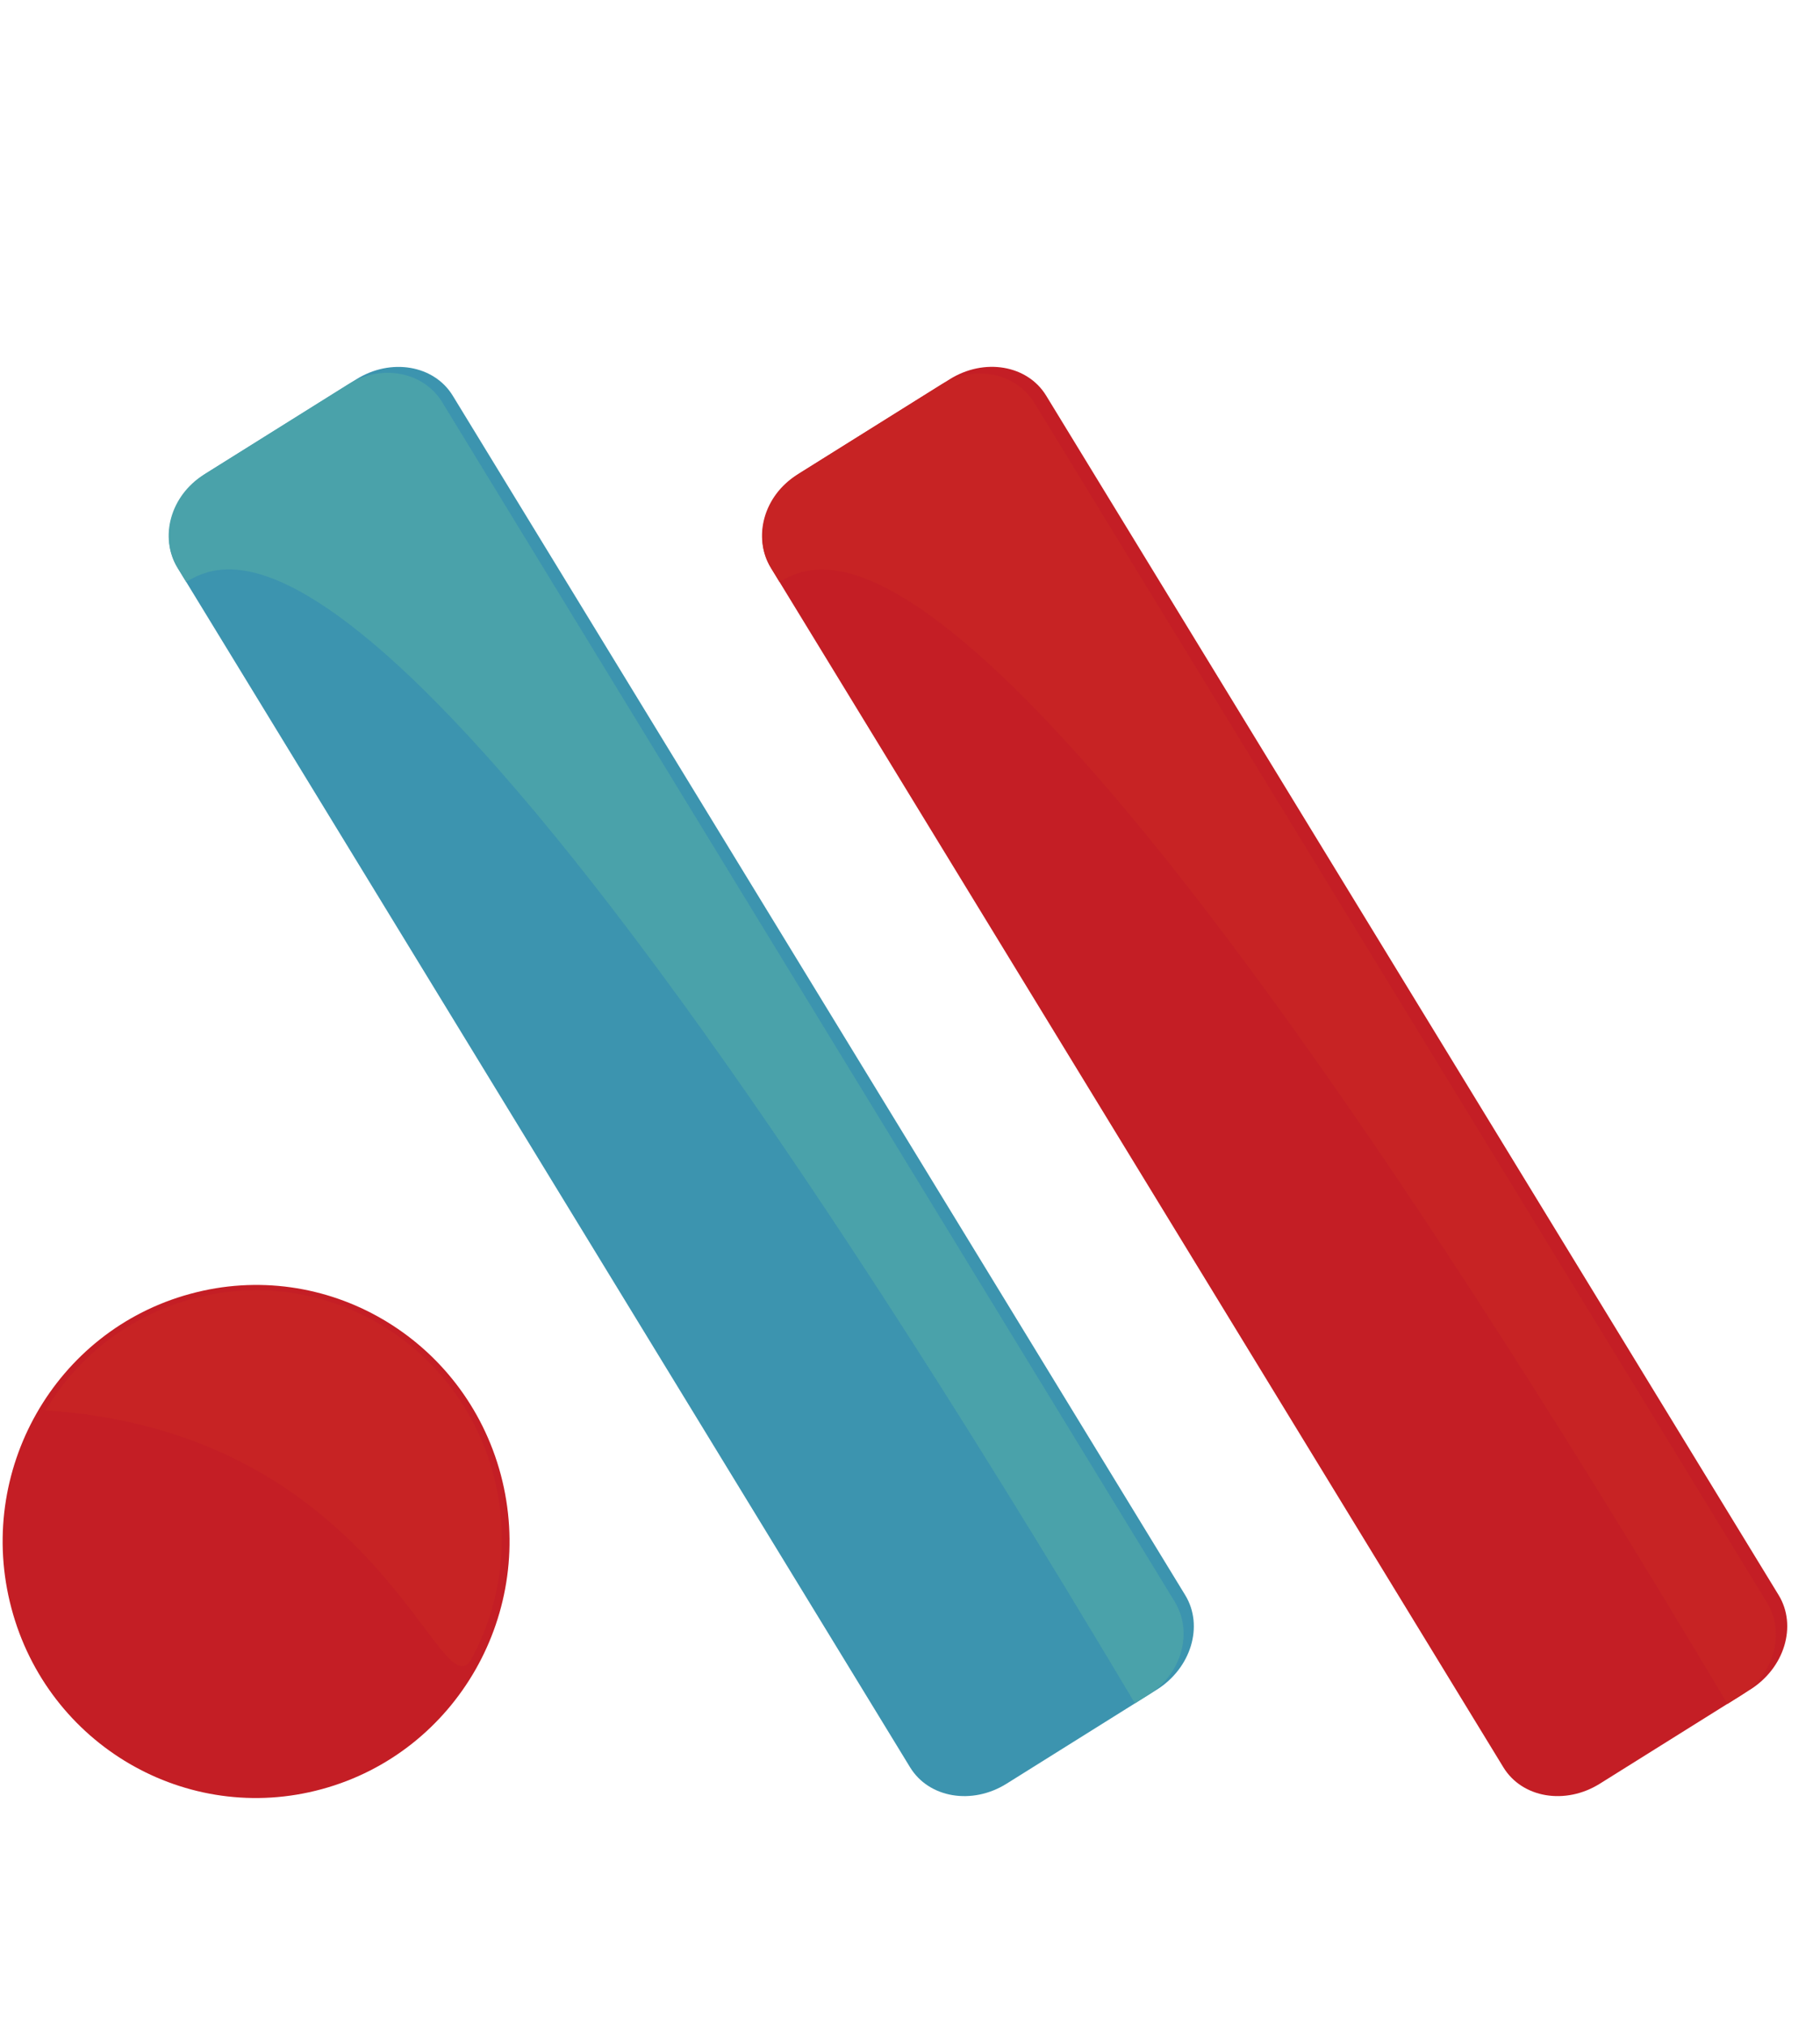 <svg width="124" height="138" viewBox="0 0 124 138" fill="none" xmlns="http://www.w3.org/2000/svg">
<g clip-path="url(#clip0_18952_15163)">
<path d="M0.777 109.528C-1.699 100.213 3.748 90.625 12.96 88.122C22.172 85.605 31.64 91.137 34.121 100.444C36.593 109.761 31.136 119.346 21.934 121.853C12.726 124.368 3.245 118.846 0.777 109.528Z" fill="#C41E25"/>
<path d="M17.457 87.872C16.013 87.872 14.546 88.067 13.093 88.465C8.736 89.644 5.256 92.445 3.105 96.059C23.9 97.411 29.118 113.484 31.485 113.484C31.723 113.484 31.933 113.326 32.131 112.965C34.125 109.27 34.776 104.817 33.616 100.427C31.603 92.865 24.841 87.872 17.457 87.872Z" fill="#C72324"/>
<path d="M121.181 108.638C122.458 110.726 121.583 113.614 119.229 115.085L109 121.484C106.647 122.956 103.704 122.458 102.428 120.369L52.525 38.678C51.248 36.588 52.122 33.703 54.476 32.229L64.706 25.831C67.058 24.358 70.002 24.858 71.277 26.947L121.181 108.638Z" fill="#C41E25"/>
<path d="M64.088 26.22L54.297 32.345C52.044 33.754 51.251 36.59 52.528 38.68L53.105 39.625C56.077 38.028 66.977 30.947 117.696 116.049L118.613 115.474C120.865 114.066 121.658 111.229 120.383 109.141L70.479 27.45C69.203 25.362 66.343 24.812 64.088 26.22Z" fill="#C72324"/>
<path d="M80.751 108.642C82.027 110.731 81.153 113.618 78.801 115.089L68.577 121.486C66.223 122.956 63.282 122.458 62.006 120.369L12.103 38.678C10.827 36.588 11.699 33.702 14.052 32.229L24.277 25.833C26.629 24.364 29.572 24.862 30.848 26.951L80.751 108.642Z" fill="#3C94AF"/>
<path d="M23.722 26.178L13.887 32.331C11.623 33.747 10.823 36.587 12.1 38.677L12.677 39.621C15.661 38.017 26.61 30.905 77.325 116.01L78.246 115.432C80.51 114.018 81.311 111.177 80.034 109.087L30.131 27.396C28.855 25.308 25.986 24.764 23.722 26.178Z" fill="#4AA2AA"/>
</g>
<defs>
<clipPath id="clip0_18952_15163">
<rect width="123.644" height="136.355" fill="white" transform="translate(0.18 0.822)"/>
</clipPath>
</defs>
</svg>
